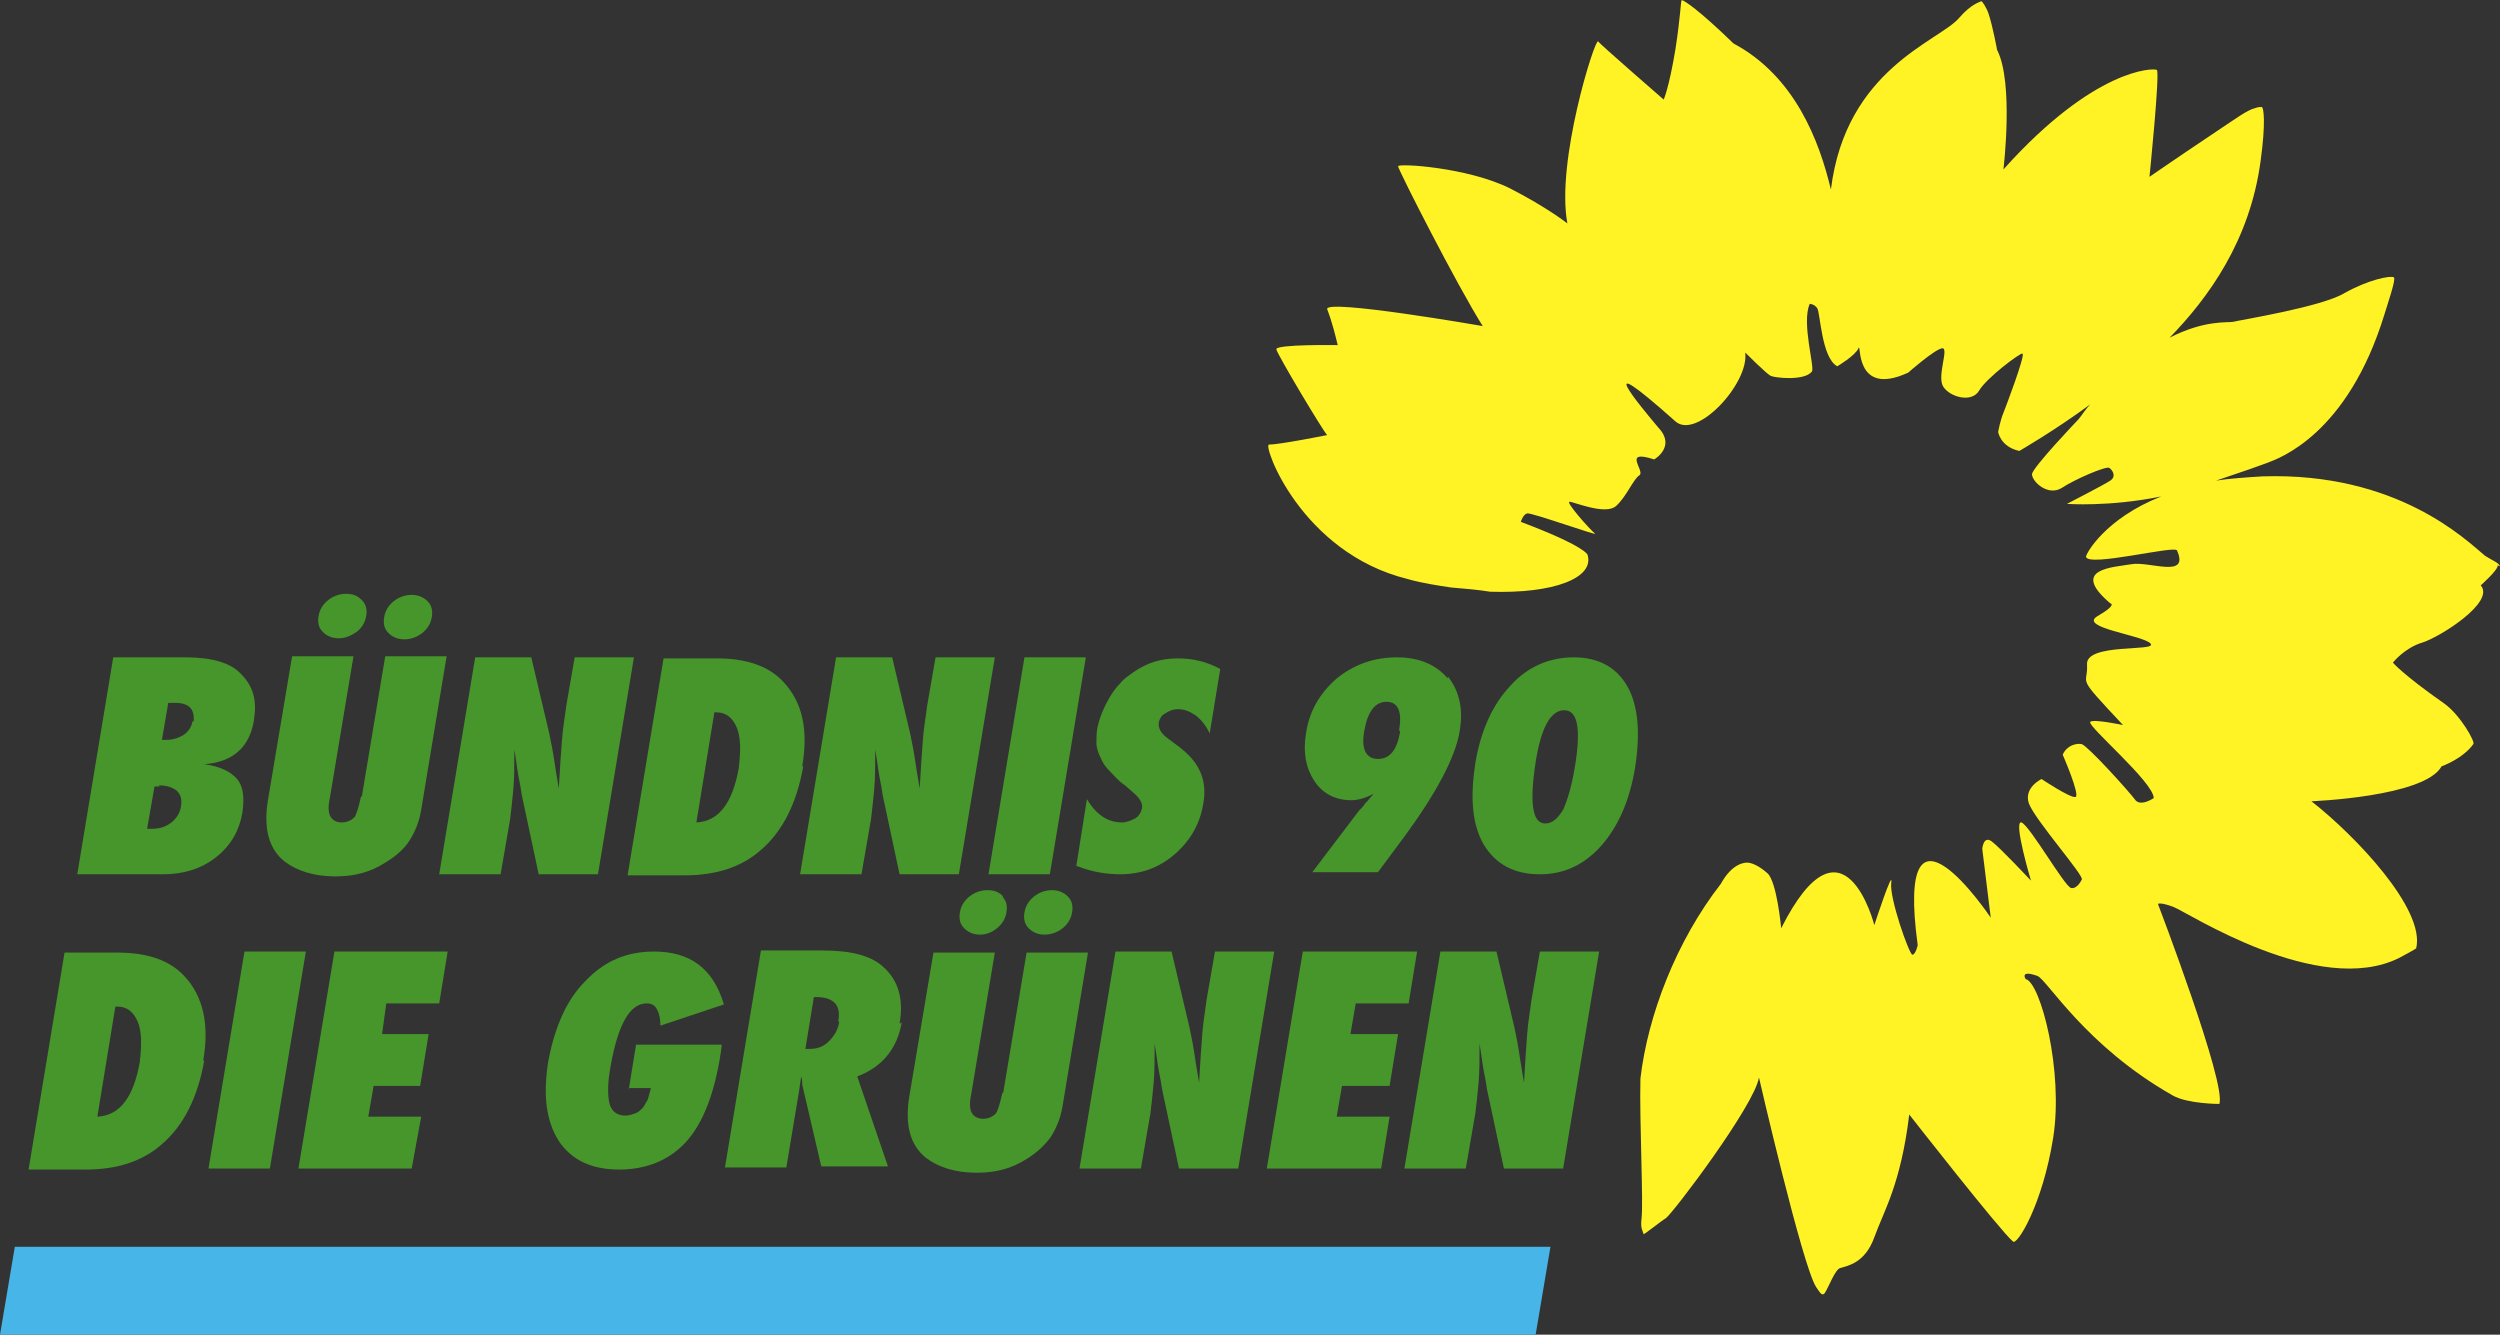 <?xml version="1.0" encoding="UTF-8" standalone="no"?>
<!-- Created with Inkscape (http://www.inkscape.org/) -->

<svg
   xmlns:dc="http://purl.org/dc/elements/1.1/"
   xmlns:cc="http://creativecommons.org/ns#"
   xmlns:rdf="http://www.w3.org/1999/02/22-rdf-syntax-ns#"
   xmlns:svg="http://www.w3.org/2000/svg"
   xmlns="http://www.w3.org/2000/svg"
   xmlns:sodipodi="http://sodipodi.sourceforge.net/DTD/sodipodi-0.dtd"
   xmlns:inkscape="http://www.inkscape.org/namespaces/inkscape"
   width="3000"
   height="1601.61"
   viewBox="0 0 3000 1601.61"
   id="svg2"
   version="1.1"
   inkscape:version="0.92.5 (2060ec1f9f, 2020-04-08)"
   sodipodi:docname="logo-gruen.svg">
  <rect x="0" y="0" width="3000" height="1601.61" fill="#333333" stroke="none"/>
  <defs
     id="defs4">
    <style
       id="style4140"
       type="text/css"><![CDATA[
    .fil0 {fill:#47B5E7;fill-rule:nonzero}
    .fil2 {fill:#FEFEFE;fill-rule:nonzero}
    .fil1 {fill:#FFF225;fill-rule:nonzero}
   ]]></style>
    <style
       id="style4229"
       type="text/css"><![CDATA[
    .fil0 {fill:#FFF225;fill-rule:nonzero}
   ]]></style>
    <style
       id="style4249"
       type="text/css"><![CDATA[
    .fil0 {fill:#47B5E7;fill-rule:nonzero}
    .fil2 {fill:#FEFEFE;fill-rule:nonzero}
    .fil1 {fill:#FFF225;fill-rule:nonzero}
   ]]></style>
  </defs>
  <sodipodi:namedview
     id="base"
     pagecolor="#ffffff"
     bordercolor="#666666"
     borderopacity="1.0"
     inkscape:pageopacity="0.0"
     inkscape:pageshadow="2"
     inkscape:zoom="0.19576638"
     inkscape:cx="-30.333612"
     inkscape:cy="-507.81635"
     inkscape:document-units="px"
     inkscape:current-layer="Layer_x0020_1"
     showgrid="false"
     units="px"
     inkscape:window-width="1848"
     inkscape:window-height="1016"
     inkscape:window-x="1752"
     inkscape:window-y="27"
     inkscape:window-maximized="1" />
  <g
     inkscape:label="Ebene 1"
     inkscape:groupmode="layer"
     id="layer1"
     transform="translate(0,549.248)">
    <g
       style="clip-rule:evenodd;fill-rule:evenodd;image-rendering:optimizeQuality;shape-rendering:geometricPrecision;text-rendering:geometricPrecision"
       id="g4306"
       transform="matrix(0.127,0,0,0.127,-26.037,866.672)">
      <g
         id="Layer_x0020_1">
        <g
           id="g61"
           transform="matrix(10,0,0,10,-1845,-13158)">
          <polygon
             style="fill:#47b5e7;fill-rule:nonzero"
             class="fil0"
             points="1656,1462 1670,1379 219,1379 205,1462 "
             id="polygon4253" />
          <path
             style="fill:#fff225;fill-rule:nonzero"
             inkscape:connector-curvature="0"
             class="fil1"
             d="m 2567,736 c 0,-3 -8,-6 -14,-10 -18,-15 -83,-79 -210,-75 -16,1 -31,2 -44,4 27,-9 41,-14 49,-17 10,-4 75,-26 110,-140 3,-10 11,-33 9,-35 -3,-2 -24,2 -47,15 -22,13 -97,25 -105,27 -5,1 -27,-2 -60,15 37,-38 76,-92 86,-167 5,-36 3,-51 1,-51 -2,0 -3,0 -6,1 -8,2 -17,9 -44,27 -27,18 -56,38 -56,38 0,0 10,-98 7,-101 -3,-2 -59,-2 -145,94 0,0 10,-82 -6,-113 0,0 -4,-22 -8,-34 -2,-6 -6,-12 -7,-12 -1,1 -9,2 -21,16 -19,22 -107,48 -121,162 -11,-46 -34,-107 -92,-138 -33,-32 -47,-41 -49,-41 -1,1 -1,15 -6,47 -6,36 -11,47 -11,47 0,0 -61,-53 -62,-55 -3,-3 -40,114 -29,172 0,0 -19,-15 -54,-33 -40,-20 -106,-24 -106,-21 1,5 56,113 80,151 0,0 -149,-26 -147,-16 1,3 4,9 10,34 0,0 -59,-1 -58,4 1,5 44,77 48,81 0,0 -45,9 -55,9 -6,0 30,102 131,127 14,4 28,6 41,8 11,1 25,2 37,4 60,2 99,-13 92,-35 0,0 -2,-8 -63,-31 0,0 2,-7 6,-8 4,-1 68,22 64,19 -5,-4 -28,-30 -24,-30 4,0 34,13 44,4 10,-9 16,-25 22,-29 6,-4 -17,-25 14,-15 0,0 21,-12 4,-30 -16,-19 -67,-80 16,-6 20,18 70,-36 66,-65 0,0 20,20 24,22 4,2 32,5 39,-4 3,-4 -10,-46 -2,-64 0,0 4,0 7,4 3,4 4,47 19,55 0,0 17,-10 20,-17 3,-8 -5,47 47,23 0,0 25,-22 32,-23 7,-1 -5,26 1,36 6,10 27,16 34,4 7,-12 39,-36 41,-35 3,1 -16,51 -18,56 -3,7 -5,18 -5,18 0,0 2,14 20,18 0,0 33,-19 67,-44 -4,4 -7,9 -11,14 0,0 -44,46 -44,52 0,7 15,21 28,13 12,-8 42,-21 45,-19 3,2 7,8 1,12 -6,4 -41,22 -41,22 0,0 40,3 89,-7 -53,21 -71,54 -71,57 2,10 84,-11 86,-6 12,27 -26,10 -43,13 -17,3 -59,4 -20,37 0,0 7,1 -12,12 -19,11 43,18 50,26 7,8 -62,-1 -60,20 1,21 -12,8 34,57 0,0 -28,-6 -31,-3 -3,4 60,57 60,72 0,0 -13,9 -18,1 -6,-8 -44,-50 -50,-52 -5,-1 -14,1 -18,10 0,0 17,39 12,40 -5,1 -32,-17 -32,-17 0,0 -17,8 -12,23 6,16 53,69 50,72 0,0 -4,9 -10,8 -6,-1 -39,-59 -47,-62 -8,-2 9,55 9,55 0,0 -29,-31 -37,-37 -8,-6 -9,7 -9,7 l 8,65 c 0,0 -91,-136 -69,26 0,0 -2,9 -5,9 -3,0 -22,-54 -20,-68 2,-15 -16,40 -16,40 0,0 -29,-114 -88,3 0,0 -4,-44 -13,-52 -9,-8 -16,-10 -19,-10 -2,0 -14,0 -25,20 -42,54 -69,124 -76,184 -1,42 3,117 1,133 -1,9 1,10 2,14 0,1 16,-12 21,-15 7,-5 84,-107 88,-133 0,0 41,178 54,198 3,4 5,9 8,6 4,-6 10,-23 15,-24 6,-2 23,-4 32,-29 9,-25 25,-50 33,-116 0,0 86,110 98,120 4,4 28,-35 38,-98 10,-63 -12,-147 -26,-150 0,0 -6,-9 11,-3 9,3 45,66 128,113 14,8 44,8 44,8 7,-19 -58,-189 -58,-189 0,0 2,-2 15,3 13,5 137,86 213,48 15,-8 16,-9 16,-9 9,-37 -58,-107 -99,-139 0,0 107,-4 123,-33 0,0 20,-7 30,-21 2,-2 -12,-27 -27,-38 -40,-28 -49,-39 -49,-39 0,0 11,-14 28,-19 16,-5 69,-38 55,-54 0,0 17,-15 16,-19 z"
             id="path4255" />
          <path
             style="fill:#46962b;fill-opacity:1;fill-rule:nonzero"
             inkscape:connector-curvature="0"
             class="fil2"
             d="m 1590,1305 9,-52 c 1,-8 2,-17 3,-28 1,-11 1,-23 1,-38 1,6 2,13 3,20 1,7 3,15 4,23 l 16,75 h 56 l 34,-205 h -56 l -8,46 c -1,9 -3,19 -4,32 -1,13 -2,28 -3,46 l -3,-18 c -1,-7 -2,-13 -3,-19 -1,-5 -2,-10 -3,-15 l -17,-72 h -53 l -34,205 h 56 z"
             id="path4257" />
          <polygon
             style="fill:#46962b;fill-opacity:1;fill-rule:nonzero"
             class="fil2"
             points="1518,1256 1468,1256 1473,1227 1518,1227 1526,1178 1481,1178 1486,1149 1536,1149 1544,1100 1436,1100 1402,1305 1510,1305 "
             id="polygon4259" />
          <path
             style="fill:#46962b;fill-opacity:1;fill-rule:nonzero"
             inkscape:connector-curvature="0"
             class="fil2"
             d="m 1283,1305 9,-52 c 1,-8 2,-17 3,-28 1,-11 1,-23 1,-38 1,6 2,13 3,20 1,7 3,15 4,23 l 16,75 h 56 l 34,-205 h -56 l -8,46 c -1,9 -3,19 -4,32 -1,13 -2,28 -3,46 l -3,-18 c -1,-7 -2,-13 -3,-19 -1,-5 -2,-10 -3,-15 l -17,-72 h -53 l -34,205 h 56 z"
             id="path4261" />
          <path
             style="fill:#46962b;fill-opacity:1;fill-rule:nonzero"
             inkscape:connector-curvature="0"
             class="fil2"
             d="m 1055,1168 c 4,-23 -1,-41 -16,-54 -11,-10 -30,-15 -56,-15 h -59 l -34,205 h 58 l 12,-72 2,-14 c 1,3 1,5 1,7 0,2 1,4 1,5 l 17,73 h 63 l -29,-85 c 24,-9 38,-27 42,-51 z m -57,-2 c -1,8 -5,14 -10,19 -5,5 -11,7 -18,7 h -4 l 8,-49 h 2 c 17,0 24,8 21,23 z"
             id="path4263" />
          <path
             style="fill:#46962b;fill-opacity:1;fill-rule:nonzero"
             inkscape:connector-curvature="0"
             class="fil2"
             d="m 799,1229 h 21 c -1,4 -2,8 -3,11 -2,3 -3,6 -5,8 -2,2 -4,4 -7,5 -3,1 -6,2 -9,2 -8,0 -13,-4 -15,-11 -2,-8 -2,-20 1,-36 7,-39 18,-59 34,-59 5,0 8,2 10,6 2,4 3,9 3,15 l 60,-20 c -10,-34 -32,-50 -66,-50 -26,0 -47,9 -65,28 -18,18 -29,44 -35,76 -5,32 -2,56 10,75 12,18 31,27 57,27 26,0 48,-9 64,-27 15,-17 26,-44 32,-83 l 1,-8 h -81 l -7,43 z"
             id="path4265" />
          <polygon
             style="fill:#46962b;fill-opacity:1;fill-rule:nonzero"
             class="fil2"
             points="603,1256 553,1256 558,1227 602,1227 610,1178 566,1178 570,1149 620,1149 628,1100 521,1100 487,1305 594,1305 "
             id="polygon4267" />
          <polygon
             style="fill:#46962b;fill-opacity:1;fill-rule:nonzero"
             class="fil2"
             points="436,1100 402,1305 460,1305 494,1100 "
             id="polygon4269" />
          <path
             style="fill:#46962b;fill-opacity:1;fill-rule:nonzero"
             inkscape:connector-curvature="0"
             class="fil2"
             d="m 397,1203 c 6,-34 0,-61 -18,-80 -14,-15 -35,-22 -63,-22 h -50 l -34,205 h 54 c 30,0 54,-8 72,-24 21,-18 34,-45 40,-79 z m -60,2 c -6,33 -19,50 -40,51 l 17,-104 h 2 c 9,0 15,5 19,14 4,9 4,22 2,39 z"
             id="path4271" />
          <path
             style="fill:#46962b;fill-opacity:1;fill-rule:nonzero"
             inkscape:connector-curvature="0"
             class="fil2"
             d="m 1743,850 c -10,-18 -27,-28 -51,-28 -23,0 -44,9 -60,27 -17,18 -28,43 -33,73 -5,33 -3,58 8,77 11,18 28,28 53,28 23,0 42,-9 58,-27 16,-18 27,-43 32,-74 5,-32 3,-58 -7,-76 z m -50,76 c -3,18 -7,31 -11,40 -5,8 -10,13 -17,13 -12,0 -15,-19 -9,-58 5,-32 14,-49 27,-49 13,0 16,18 10,54 z"
             id="path4273" />
          <path
             style="fill:#46962b;fill-opacity:1;fill-rule:nonzero"
             inkscape:connector-curvature="0"
             class="fil2"
             d="m 1573,842 c -11,-13 -27,-20 -48,-20 -22,0 -41,7 -57,20 -16,14 -26,31 -29,52 -3,18 0,33 8,45 8,12 20,18 35,18 6,0 13,-2 21,-6 -3,3 -5,6 -8,9 -2,3 -4,5 -6,7 l -44,58 h 62 l 26,-35 c 30,-41 47,-74 51,-97 4,-22 0,-39 -11,-53 z m -45,50 c -3,18 -10,26 -21,26 -11,0 -16,-9 -13,-26 3,-18 10,-28 21,-28 11,0 15,9 12,27 z"
             id="path4275" />
          <path
             style="fill:#46962b;fill-opacity:1;fill-rule:nonzero"
             inkscape:connector-curvature="0"
             class="fil2"
             d="m 1263,1027 c 20,0 37,-6 52,-19 15,-13 24,-29 27,-48 2,-11 1,-21 -3,-30 -4,-9 -11,-17 -22,-25 l -8,-6 c -7,-5 -10,-10 -9,-16 1,-3 2,-6 6,-8 3,-2 7,-4 12,-4 6,0 11,2 17,6 5,4 10,10 13,17 l 10,-61 c -13,-7 -26,-10 -40,-10 -16,0 -29,4 -42,13 -4,3 -9,6 -12,10 -4,4 -7,8 -10,13 -6,10 -10,20 -12,29 -1,5 -1,10 -1,15 0,5 2,10 4,14 2,5 5,9 9,13 4,4 8,9 14,13 l 8,7 c 6,5 9,10 8,15 -1,4 -3,7 -6,9 -4,2 -8,4 -13,4 -13,0 -24,-7 -33,-22 l -10,63 c 15,6 29,8 42,8 z"
             id="path4277" />
          <polygon
             style="fill:#46962b;fill-opacity:1;fill-rule:nonzero"
             class="fil2"
             points="1173,822 1139,1027 1197,1027 1231,822 "
             id="polygon4279" />
          <path
             style="fill:#46962b;fill-opacity:1;fill-rule:nonzero"
             inkscape:connector-curvature="0"
             class="fil2"
             d="m 1019,1027 9,-52 c 1,-8 2,-17 3,-28 1,-11 1,-23 1,-38 1,6 2,13 3,20 1,7 3,15 4,23 l 16,75 h 56 l 34,-205 h -56 l -8,46 c -1,9 -3,19 -4,32 -1,13 -2,28 -3,46 l -3,-18 c -1,-7 -2,-13 -3,-19 -1,-5 -2,-10 -3,-15 l -17,-72 h -53 l -34,205 h 56 z"
             id="path4281" />
          <path
             style="fill:#46962b;fill-opacity:1;fill-rule:nonzero"
             inkscape:connector-curvature="0"
             class="fil2"
             d="m 963,925 c 6,-35 0,-61 -18,-80 -14,-15 -35,-22 -63,-22 h -50 l -34,205 h 54 c 30,0 54,-8 72,-24 21,-18 34,-45 40,-79 z m -60,2 c -6,33 -19,50 -40,51 l 17,-104 h 2 c 9,0 15,5 19,14 4,9 4,22 2,39 z"
             id="path4283" />
          <path
             style="fill:#46962b;fill-opacity:1;fill-rule:nonzero"
             inkscape:connector-curvature="0"
             class="fil2"
             d="m 678,1027 9,-52 c 1,-8 2,-17 3,-28 1,-11 1,-23 1,-38 1,6 2,13 3,20 1,7 3,15 4,23 l 16,75 h 56 l 34,-205 h -56 l -8,46 c -1,9 -3,19 -4,32 -1,13 -2,28 -3,46 l -3,-18 c -1,-7 -2,-13 -3,-19 -1,-5 -2,-10 -3,-15 l -17,-72 h -53 l -34,205 h 56 z"
             id="path4285" />
          <path
             style="fill:#46962b;fill-opacity:1;fill-rule:nonzero"
             inkscape:connector-curvature="0"
             class="fil2"
             d="m 445,880 c 3,-17 -1,-31 -12,-42 -10,-11 -28,-16 -53,-16 h -68 l -34,205 h 81 c 19,0 36,-5 50,-16 14,-11 22,-25 25,-42 2,-14 1,-25 -5,-32 -6,-7 -16,-12 -31,-14 27,-2 43,-16 47,-42 z m -90,63 c 8,0 13,2 17,5 4,4 5,8 4,15 -1,6 -4,11 -9,15 -5,4 -11,6 -18,6 -1,0 -1,0 -2,0 -1,0 -2,0 -3,0 l 7,-40 h 5 z m 32,-61 c -1,6 -4,10 -8,13 -5,3 -10,5 -17,5 h -4 l 6,-35 c 1,0 3,0 4,0 1,0 2,0 2,0 14,0 19,6 18,18 z"
             id="path4287" />
          <path
             style="fill:#46962b;fill-opacity:1;fill-rule:nonzero"
             inkscape:connector-curvature="0"
             class="fil2"
             d="m 1152,1234 c -2,9 -4,16 -6,19 -3,3 -7,5 -12,5 -5,0 -9,-2 -11,-6 -2,-4 -2,-10 0,-19 l 22,-132 h -58 l -23,137 c -4,26 1,45 16,57 12,9 28,14 48,14 18,0 33,-4 47,-13 10,-6 18,-14 23,-21 5,-8 9,-17 11,-29 l 24,-145 h -58 l -22,132 z"
             id="path4289" />
          <path
             style="fill:#46962b;fill-opacity:1;fill-rule:nonzero"
             inkscape:connector-curvature="0"
             class="fil2"
             d="m 1153,1048 c -4,-4 -8,-6 -15,-6 -6,0 -12,2 -17,6 -5,4 -8,9 -9,15 -1,6 0,11 4,15 4,4 9,6 15,6 6,0 11,-2 16,-6 5,-4 8,-9 9,-15 1,-6 0,-11 -4,-15 z"
             id="path4291" />
          <path
             style="fill:#46962b;fill-opacity:1;fill-rule:nonzero"
             inkscape:connector-curvature="0"
             class="fil2"
             d="m 1214,1048 c -4,-4 -9,-6 -15,-6 -6,0 -12,2 -17,6 -5,4 -8,9 -9,15 -1,6 0,11 4,15 4,4 9,6 15,6 6,0 12,-2 17,-6 5,-4 8,-9 9,-15 1,-6 0,-11 -4,-15 z"
             id="path4293" />
          <path
             style="fill:#46962b;fill-opacity:1;fill-rule:nonzero"
             inkscape:connector-curvature="0"
             class="fil2"
             d="m 546,954 c -2,9 -4,16 -6,19 -3,3 -7,5 -12,5 -5,0 -9,-2 -11,-6 -2,-4 -2,-10 0,-19 l 22,-132 h -58 l -23,137 c -4,26 1,45 16,57 12,9 28,14 48,14 18,0 33,-4 47,-13 10,-6 18,-13 23,-21 5,-8 9,-17 11,-29 l 24,-145 h -58 l -22,132 z"
             id="path4295" />
          <path
             style="fill:#46962b;fill-opacity:1;fill-rule:nonzero"
             inkscape:connector-curvature="0"
             class="fil2"
             d="m 547,768 c -4,-4 -8,-6 -15,-6 -6,0 -12,2 -17,6 -5,4 -8,9 -9,15 -1,6 0,11 4,15 4,4 9,6 15,6 6,0 11,-2 17,-6 5,-4 8,-9 9,-15 1,-6 0,-11 -4,-15 z"
             id="path4297" />
          <path
             style="fill:#46962b;fill-opacity:1;fill-rule:nonzero"
             inkscape:connector-curvature="0"
             class="fil2"
             d="m 609,769 c -4,-4 -9,-6 -15,-6 -6,0 -12,2 -17,6 -5,4 -8,9 -9,15 -1,6 0,11 4,15 4,4 9,6 15,6 6,0 12,-2 17,-6 5,-4 8,-9 9,-15 1,-6 0,-11 -4,-15 z"
             id="path4299" />
        </g>
      </g>
    </g>
  </g>
</svg>
